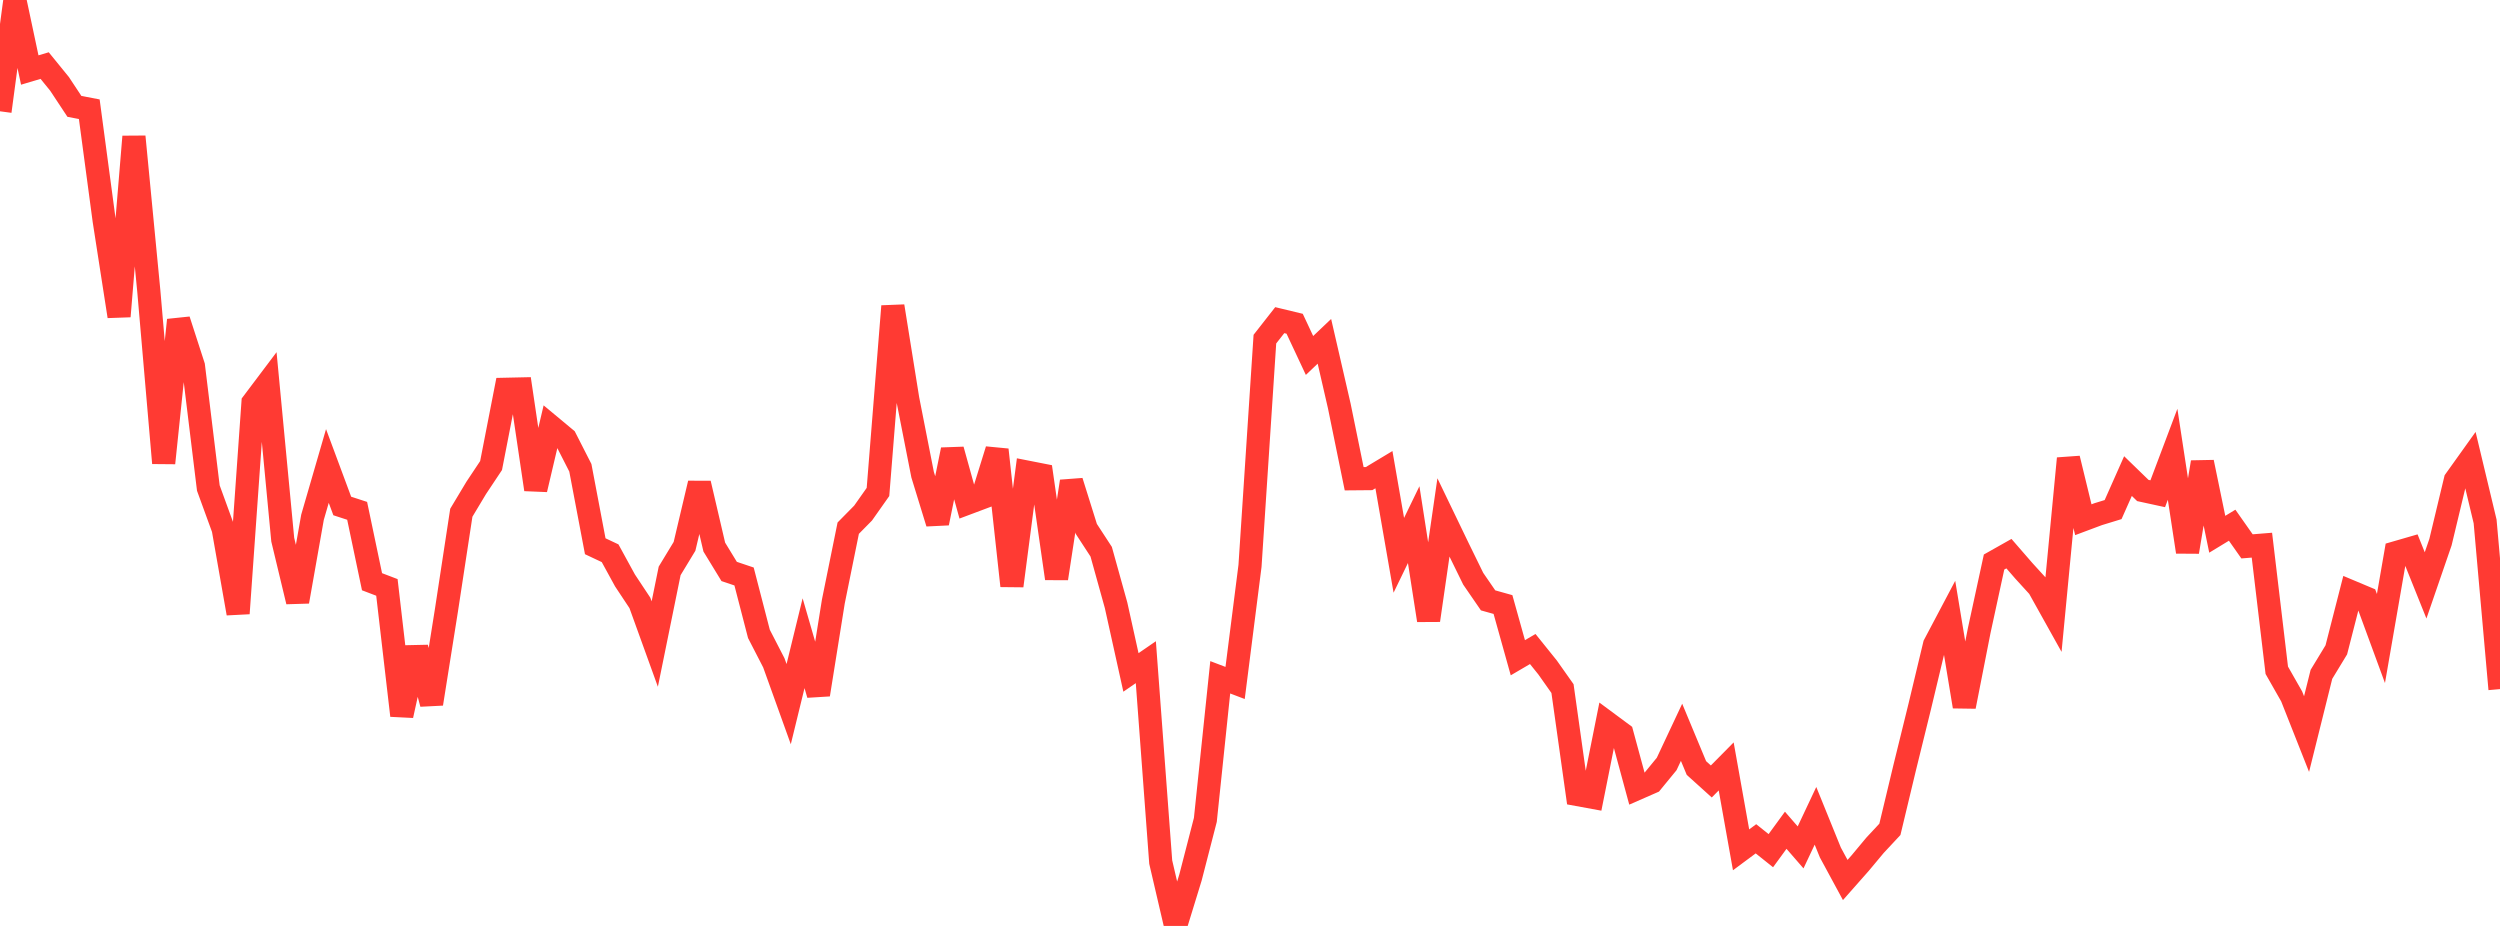 <?xml version="1.0" standalone="no"?>
<!DOCTYPE svg PUBLIC "-//W3C//DTD SVG 1.1//EN" "http://www.w3.org/Graphics/SVG/1.1/DTD/svg11.dtd">

<svg width="135" height="50" viewBox="0 0 135 50" preserveAspectRatio="none" 
  xmlns="http://www.w3.org/2000/svg"
  xmlns:xlink="http://www.w3.org/1999/xlink">


<polyline points="0.0, 6.01 0.804, 0.0 1.607, 3.781 2.411, 3.541 3.214, 4.528 4.018, 5.744 4.821, 5.898 5.625, 11.909 6.429, 17.082 7.232, 7.378 8.036, 15.723 8.839, 25.005 9.643, 17.284 10.446, 19.766 11.25, 26.354 12.054, 28.561 12.857, 33.125 13.661, 21.747 14.464, 20.681 15.268, 29.143 16.071, 32.485 16.875, 27.933 17.679, 25.163 18.482, 27.323 19.286, 27.585 20.089, 31.413 20.893, 31.72 21.696, 38.637 22.5, 34.976 23.304, 38.005 24.107, 32.957 24.911, 27.688 25.714, 26.349 26.518, 25.14 27.321, 21.021 28.125, 21.003 28.929, 26.431 29.732, 23.016 30.536, 23.685 31.339, 25.26 32.143, 29.497 32.946, 29.875 33.75, 31.344 34.554, 32.557 35.357, 34.779 36.161, 30.828 36.964, 29.503 37.768, 26.101 38.571, 29.542 39.375, 30.859 40.179, 31.13 40.982, 34.231 41.786, 35.791 42.589, 38.024 43.393, 34.733 44.196, 37.508 45.0, 32.485 45.804, 28.521 46.607, 27.706 47.411, 26.566 48.214, 16.535 49.018, 21.548 49.821, 25.632 50.625, 28.247 51.429, 24.286 52.232, 27.177 53.036, 26.875 53.839, 24.288 54.643, 31.635 55.446, 25.49 56.25, 25.648 57.054, 31.238 57.857, 25.995 58.661, 28.561 59.464, 29.793 60.268, 32.685 61.071, 36.311 61.875, 35.758 62.679, 46.553 63.482, 50.0 64.286, 47.385 65.089, 44.272 65.893, 36.574 66.696, 36.88 67.5, 30.558 68.304, 18.313 69.107, 17.288 69.911, 17.482 70.714, 19.195 71.518, 18.431 72.321, 21.92 73.125, 25.852 73.929, 25.845 74.732, 25.362 75.536, 29.987 76.339, 28.33 77.143, 33.496 77.946, 27.942 78.75, 29.61 79.554, 31.252 80.357, 32.42 81.161, 32.645 81.964, 35.518 82.768, 35.047 83.571, 36.045 84.375, 37.184 85.179, 42.904 85.982, 43.051 86.786, 39.027 87.589, 39.622 88.393, 42.587 89.196, 42.235 90.0, 41.255 90.804, 39.544 91.607, 41.473 92.411, 42.199 93.214, 41.387 94.018, 45.891 94.821, 45.295 95.625, 45.936 96.429, 44.834 97.232, 45.759 98.036, 44.054 98.839, 46.034 99.643, 47.52 100.446, 46.611 101.25, 45.647 102.054, 44.785 102.857, 41.436 103.661, 38.171 104.464, 34.817 105.268, 33.296 106.071, 38.153 106.875, 34.06 107.679, 30.35 108.482, 29.897 109.286, 30.823 110.089, 31.703 110.893, 33.145 111.696, 24.758 112.5, 28.065 113.304, 27.764 114.107, 27.518 114.911, 25.708 115.714, 26.487 116.518, 26.662 117.321, 24.532 118.125, 29.802 118.929, 24.96 119.732, 28.85 120.536, 28.361 121.339, 29.504 122.143, 29.439 122.946, 36.194 123.75, 37.607 124.554, 39.64 125.357, 36.415 126.161, 35.091 126.964, 31.956 127.768, 32.294 128.571, 34.48 129.375, 29.846 130.179, 29.613 130.982, 31.611 131.786, 29.276 132.589, 25.927 133.393, 24.802 134.196, 28.156 135.0, 37.212" fill="none" stroke="#ff3a33" stroke-width="1.25"/>

</svg>